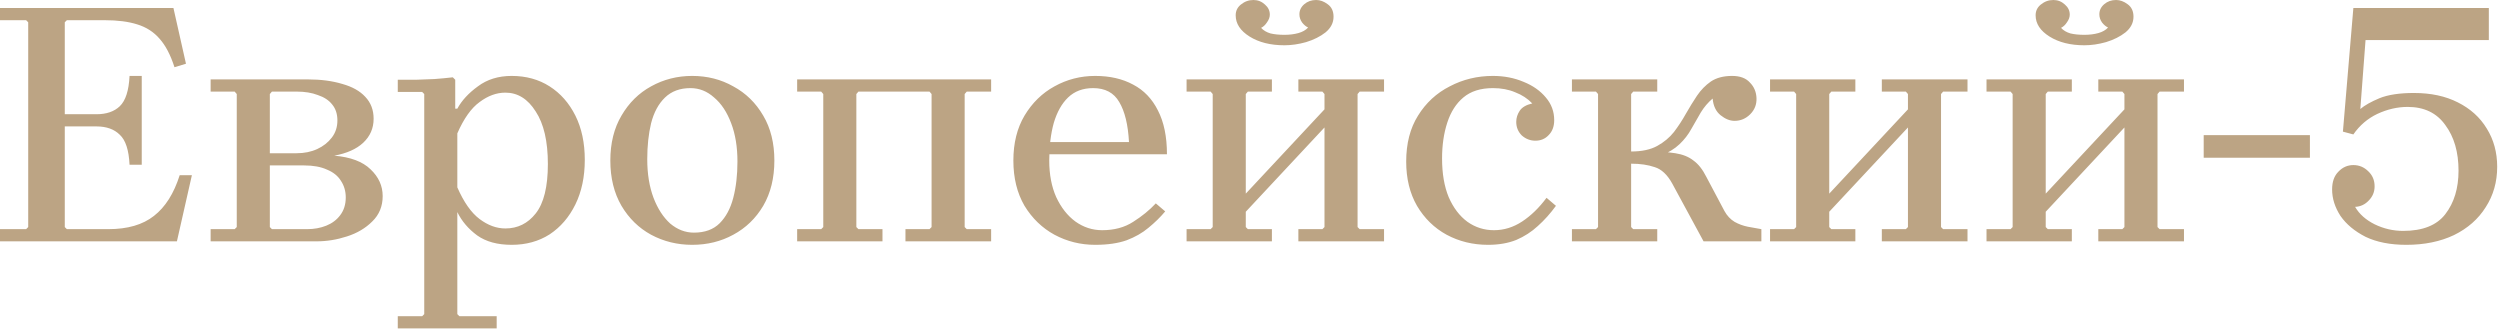 <?xml version="1.0" encoding="UTF-8"?> <svg xmlns="http://www.w3.org/2000/svg" width="201" height="27" viewBox="0 0 201 27" fill="none"><path d="M-9.71556e-06 19.404V18.424H2.1L2.268 18.256V1.792L2.1 1.624H-9.71556e-06V0.644H13.944L14.952 5.124L14.028 5.404C13.711 4.415 13.309 3.649 12.824 3.108C12.357 2.567 11.76 2.184 11.032 1.96C10.323 1.736 9.455 1.624 8.428 1.624H5.376L5.208 1.792V10.444L3.948 9.184H7.756C8.559 9.184 9.184 8.969 9.632 8.54C10.099 8.092 10.36 7.28 10.416 6.104H11.396V13.244H10.416C10.36 12.068 10.099 11.265 9.632 10.836C9.184 10.388 8.559 10.164 7.756 10.164H3.948L5.208 8.904V18.256L5.376 18.424H8.708C10.257 18.424 11.48 18.069 12.376 17.36C13.291 16.651 13.981 15.559 14.448 14.084H15.428L14.224 19.404H-9.71556e-06ZM26.875 12.516C28.182 12.628 29.153 12.992 29.787 13.608C30.441 14.224 30.767 14.943 30.767 15.764C30.767 16.585 30.487 17.267 29.927 17.808C29.386 18.349 28.705 18.751 27.883 19.012C27.081 19.273 26.269 19.404 25.447 19.404H16.935V18.424H18.867L19.035 18.256V7.56L18.867 7.364H16.935V6.384H24.747C25.793 6.384 26.717 6.505 27.519 6.748C28.322 6.972 28.938 7.317 29.367 7.784C29.815 8.251 30.039 8.839 30.039 9.548C30.039 10.313 29.759 10.957 29.199 11.48C28.658 11.984 27.883 12.329 26.875 12.516ZM21.695 7.56V12.32H23.851C24.467 12.32 25.018 12.208 25.503 11.984C25.989 11.76 26.381 11.452 26.679 11.06C26.978 10.668 27.127 10.211 27.127 9.688C27.127 9.165 26.987 8.736 26.707 8.4C26.446 8.064 26.063 7.812 25.559 7.644C25.074 7.457 24.505 7.364 23.851 7.364H21.863L21.695 7.56ZM24.691 18.424C25.251 18.424 25.765 18.331 26.231 18.144C26.698 17.957 27.071 17.677 27.351 17.304C27.65 16.912 27.799 16.436 27.799 15.876C27.799 15.372 27.669 14.924 27.407 14.532C27.165 14.14 26.791 13.841 26.287 13.636C25.802 13.412 25.186 13.3 24.439 13.3H21.695V18.256L21.863 18.424H24.691ZM41.137 6.104C42.294 6.104 43.312 6.384 44.189 6.944C45.066 7.504 45.757 8.288 46.261 9.296C46.765 10.304 47.017 11.489 47.017 12.852C47.017 14.215 46.765 15.409 46.261 16.436C45.757 17.463 45.066 18.265 44.189 18.844C43.312 19.404 42.294 19.684 41.137 19.684C39.998 19.684 39.074 19.432 38.365 18.928C37.656 18.405 37.123 17.78 36.769 17.052V25.256L36.937 25.424H39.933V26.404H31.981V25.424H33.941L34.109 25.256V7.56L33.941 7.392H31.981V6.412C32.466 6.412 32.952 6.412 33.437 6.412C33.941 6.393 34.435 6.375 34.921 6.356C35.425 6.319 35.919 6.272 36.405 6.216L36.601 6.412V8.736H36.769C37.123 8.083 37.674 7.485 38.421 6.944C39.167 6.384 40.073 6.104 41.137 6.104ZM40.633 18.368C41.622 18.368 42.434 17.967 43.069 17.164C43.722 16.343 44.049 15.017 44.049 13.188C44.049 11.359 43.722 9.949 43.069 8.96C42.434 7.952 41.622 7.448 40.633 7.448C39.923 7.448 39.233 7.7 38.561 8.204C37.889 8.689 37.291 9.529 36.769 10.724V15.064C37.291 16.259 37.889 17.108 38.561 17.612C39.233 18.116 39.923 18.368 40.633 18.368ZM55.651 6.104C56.865 6.104 57.966 6.384 58.955 6.944C59.963 7.485 60.766 8.269 61.363 9.296C61.961 10.304 62.259 11.508 62.259 12.908C62.259 14.308 61.961 15.521 61.363 16.548C60.766 17.556 59.963 18.331 58.955 18.872C57.966 19.413 56.865 19.684 55.651 19.684C54.457 19.684 53.355 19.413 52.347 18.872C51.358 18.331 50.565 17.556 49.967 16.548C49.37 15.521 49.071 14.308 49.071 12.908C49.071 11.508 49.37 10.304 49.967 9.296C50.565 8.269 51.358 7.485 52.347 6.944C53.355 6.384 54.457 6.104 55.651 6.104ZM55.791 18.704C56.669 18.704 57.359 18.452 57.863 17.948C58.367 17.444 58.731 16.763 58.955 15.904C59.179 15.045 59.291 14.075 59.291 12.992C59.291 11.816 59.123 10.789 58.787 9.912C58.451 9.016 57.994 8.325 57.415 7.84C56.855 7.336 56.221 7.084 55.511 7.084C54.671 7.084 53.99 7.336 53.467 7.84C52.945 8.344 52.571 9.035 52.347 9.912C52.142 10.771 52.039 11.732 52.039 12.796C52.039 13.972 52.207 15.008 52.543 15.904C52.879 16.781 53.327 17.472 53.887 17.976C54.466 18.461 55.101 18.704 55.791 18.704ZM77.727 7.364L77.559 7.56V18.256L77.727 18.424H79.687V19.404H72.799V18.424H74.731L74.899 18.256V7.56L74.731 7.364H69.019L68.851 7.56V18.256L69.019 18.424H70.951V19.404H64.091V18.424H66.023L66.191 18.256V7.56L66.023 7.364H64.091V6.384H79.687V7.364H77.727ZM88.055 19.684C86.879 19.684 85.787 19.413 84.779 18.872C83.789 18.331 82.987 17.556 82.371 16.548C81.773 15.521 81.475 14.308 81.475 12.908C81.475 11.508 81.773 10.304 82.371 9.296C82.987 8.269 83.789 7.485 84.779 6.944C85.787 6.384 86.879 6.104 88.055 6.104C89.231 6.104 90.248 6.337 91.107 6.804C91.965 7.252 92.628 7.943 93.095 8.876C93.58 9.809 93.823 10.985 93.823 12.404H83.995V11.424H90.771C90.696 10.024 90.435 8.951 89.987 8.204C89.557 7.457 88.857 7.084 87.887 7.084C87.065 7.084 86.393 7.336 85.871 7.84C85.367 8.325 84.984 9.007 84.723 9.884C84.48 10.761 84.359 11.769 84.359 12.908C84.359 14.028 84.545 15.008 84.919 15.848C85.311 16.688 85.824 17.341 86.459 17.808C87.112 18.275 87.831 18.508 88.615 18.508C89.585 18.508 90.416 18.284 91.107 17.836C91.816 17.388 92.423 16.893 92.927 16.352L93.683 16.996C93.291 17.463 92.843 17.901 92.339 18.312C91.853 18.723 91.265 19.059 90.575 19.32C89.884 19.563 89.044 19.684 88.055 19.684ZM100.161 18.256L100.329 18.424H102.261V19.404H95.401V18.424H97.333L97.501 18.256V7.56L97.333 7.364H95.401V6.384H102.261V7.364H100.329L100.161 7.56V18.256ZM109.149 18.256L109.317 18.424H111.277V19.404H104.389V18.424H106.321L106.489 18.256V7.56L106.321 7.364H104.389V6.384H111.277V7.364H109.317L109.149 7.56V18.256ZM106.489 10.248L100.161 17.024V15.568L106.489 8.792V10.248ZM99.349 1.232C99.349 0.877 99.489 0.588 99.769 0.364C100.068 0.121 100.404 5.22137e-05 100.777 5.22137e-05C101.132 5.22137e-05 101.44 0.121 101.701 0.364C101.962 0.588 102.093 0.859 102.093 1.176C102.093 1.381 102.018 1.587 101.869 1.792C101.738 1.997 101.58 2.147 101.393 2.24C101.58 2.445 101.832 2.595 102.149 2.688C102.466 2.763 102.84 2.8 103.269 2.8C103.68 2.8 104.053 2.753 104.389 2.66C104.725 2.567 104.986 2.417 105.173 2.212C105.005 2.137 104.846 2.007 104.697 1.82C104.548 1.615 104.473 1.391 104.473 1.148C104.473 0.831 104.604 0.56 104.865 0.336C105.126 0.112 105.444 5.22137e-05 105.817 5.22137e-05C106.134 5.22137e-05 106.442 0.112 106.741 0.336C107.058 0.56 107.217 0.896 107.217 1.344C107.217 1.829 107.002 2.249 106.573 2.604C106.144 2.94 105.621 3.201 105.005 3.388C104.408 3.556 103.829 3.64 103.269 3.64C102.149 3.64 101.216 3.407 100.469 2.94C99.722 2.473 99.349 1.904 99.349 1.232ZM119.638 19.684C118.425 19.684 117.314 19.413 116.306 18.872C115.317 18.331 114.523 17.556 113.926 16.548C113.347 15.54 113.058 14.355 113.058 12.992C113.058 11.536 113.375 10.304 114.01 9.296C114.645 8.269 115.494 7.485 116.558 6.944C117.622 6.384 118.779 6.104 120.03 6.104C120.926 6.104 121.747 6.263 122.494 6.58C123.241 6.879 123.838 7.299 124.286 7.84C124.734 8.363 124.958 8.969 124.958 9.66C124.958 10.164 124.809 10.565 124.51 10.864C124.23 11.163 123.875 11.312 123.446 11.312C123.035 11.312 122.671 11.172 122.354 10.892C122.055 10.593 121.906 10.229 121.906 9.8C121.906 9.483 121.999 9.184 122.186 8.904C122.373 8.624 122.709 8.428 123.194 8.316C122.821 7.924 122.363 7.625 121.822 7.42C121.299 7.196 120.702 7.084 120.03 7.084C119.041 7.084 118.247 7.336 117.65 7.84C117.071 8.325 116.642 8.997 116.362 9.856C116.082 10.715 115.942 11.676 115.942 12.74C115.942 13.953 116.119 14.989 116.474 15.848C116.847 16.707 117.351 17.369 117.986 17.836C118.621 18.284 119.33 18.508 120.114 18.508C120.917 18.508 121.673 18.275 122.382 17.808C123.091 17.341 123.745 16.707 124.342 15.904L125.098 16.548C124.65 17.164 124.165 17.705 123.642 18.172C123.138 18.639 122.559 19.012 121.906 19.292C121.253 19.553 120.497 19.684 119.638 19.684ZM131.143 18.256L131.311 18.424H133.243V19.404H126.383V18.424H128.315L128.483 18.256V7.56L128.315 7.364H126.383V6.384H133.243V7.364H131.311L131.143 7.56V18.256ZM136.967 19.404L134.447 14.756C134.055 14.047 133.588 13.608 133.047 13.44C132.505 13.253 131.871 13.16 131.143 13.16V12.18H132.431C133.364 12.18 134.12 12.227 134.699 12.32C135.296 12.413 135.781 12.609 136.155 12.908C136.547 13.188 136.892 13.627 137.191 14.224L138.647 16.968C138.852 17.341 139.123 17.631 139.459 17.836C139.795 18.023 140.149 18.153 140.523 18.228C140.896 18.303 141.26 18.368 141.615 18.424V19.404H136.967ZM139.263 6.104C139.897 6.104 140.373 6.281 140.691 6.636C141.027 6.972 141.204 7.392 141.223 7.896C141.241 8.4 141.073 8.829 140.719 9.184C140.364 9.539 139.944 9.716 139.459 9.716C139.085 9.716 138.712 9.567 138.339 9.268C137.965 8.969 137.751 8.521 137.695 7.924C137.321 8.241 137.004 8.615 136.743 9.044C136.5 9.473 136.248 9.912 135.987 10.36C135.744 10.808 135.427 11.219 135.035 11.592C134.643 11.965 134.139 12.273 133.523 12.516C132.925 12.74 132.132 12.852 131.143 12.852V12.18C132.001 12.18 132.701 12.031 133.243 11.732C133.784 11.433 134.232 11.06 134.587 10.612C134.941 10.145 135.259 9.66 135.539 9.156C135.837 8.633 136.136 8.148 136.435 7.7C136.752 7.233 137.125 6.851 137.555 6.552C138.003 6.253 138.572 6.104 139.263 6.104ZM147.071 18.256L147.239 18.424H149.171V19.404H142.311V18.424H144.243L144.411 18.256V7.56L144.243 7.364H142.311V6.384H149.171V7.364H147.239L147.071 7.56V18.256ZM156.059 18.256L156.227 18.424H158.187V19.404H151.299V18.424H153.231L153.399 18.256V7.56L153.231 7.364H151.299V6.384H158.187V7.364H156.227L156.059 7.56V18.256ZM153.399 10.248L147.071 17.024V15.568L153.399 8.792V10.248ZM164.476 18.256L164.644 18.424H166.576V19.404H159.716V18.424H161.648L161.816 18.256V7.56L161.648 7.364H159.716V6.384H166.576V7.364H164.644L164.476 7.56V18.256ZM173.464 18.256L173.632 18.424H175.592V19.404H168.704V18.424H170.636L170.804 18.256V7.56L170.636 7.364H168.704V6.384H175.592V7.364H173.632L173.464 7.56V18.256ZM170.804 10.248L164.476 17.024V15.568L170.804 8.792V10.248ZM163.664 1.232C163.664 0.877 163.804 0.588 164.084 0.364C164.382 0.121 164.718 5.22137e-05 165.092 5.22137e-05C165.446 5.22137e-05 165.754 0.121 166.016 0.364C166.277 0.588 166.408 0.859 166.408 1.176C166.408 1.381 166.333 1.587 166.184 1.792C166.053 1.997 165.894 2.147 165.708 2.24C165.894 2.445 166.146 2.595 166.464 2.688C166.781 2.763 167.154 2.8 167.584 2.8C167.994 2.8 168.368 2.753 168.704 2.66C169.04 2.567 169.301 2.417 169.488 2.212C169.32 2.137 169.161 2.007 169.012 1.82C168.862 1.615 168.788 1.391 168.788 1.148C168.788 0.831 168.918 0.56 169.18 0.336C169.441 0.112 169.758 5.22137e-05 170.132 5.22137e-05C170.449 5.22137e-05 170.757 0.112 171.056 0.336C171.373 0.56 171.532 0.896 171.532 1.344C171.532 1.829 171.317 2.249 170.888 2.604C170.458 2.94 169.936 3.201 169.32 3.388C168.722 3.556 168.144 3.64 167.584 3.64C166.464 3.64 165.53 3.407 164.784 2.94C164.037 2.473 163.664 1.904 163.664 1.232ZM177.177 10.864H185.717V12.684H177.177V10.864ZM193.466 19.684C192.178 19.684 191.086 19.469 190.19 19.04C189.313 18.592 188.641 18.032 188.174 17.36C187.726 16.669 187.502 15.96 187.502 15.232L189.35 16.632C189.686 17.211 190.209 17.677 190.918 18.032C191.646 18.387 192.411 18.564 193.214 18.564C194.782 18.564 195.911 18.116 196.602 17.22C197.311 16.305 197.666 15.139 197.666 13.72C197.666 12.227 197.311 11.004 196.602 10.052C195.911 9.081 194.903 8.596 193.578 8.596C192.757 8.596 191.945 8.783 191.142 9.156C190.358 9.529 189.714 10.08 189.21 10.808L188.37 10.584L189.21 0.644H200.102V3.22H190.19L189.77 8.764C190.125 8.465 190.638 8.176 191.31 7.896C192.001 7.616 192.925 7.476 194.082 7.476C195.445 7.476 196.621 7.728 197.61 8.232C198.618 8.736 199.393 9.436 199.934 10.332C200.494 11.228 200.774 12.255 200.774 13.412C200.774 14.625 200.466 15.708 199.85 16.66C199.253 17.612 198.403 18.359 197.302 18.9C196.201 19.423 194.922 19.684 193.466 19.684ZM189.35 16.632L187.502 15.232C187.502 14.616 187.67 14.14 188.006 13.804C188.342 13.449 188.743 13.272 189.21 13.272C189.677 13.272 190.078 13.44 190.414 13.776C190.75 14.093 190.918 14.495 190.918 14.98C190.918 15.428 190.759 15.811 190.442 16.128C190.143 16.445 189.779 16.613 189.35 16.632Z" fill="#BCA484"></path></svg> 